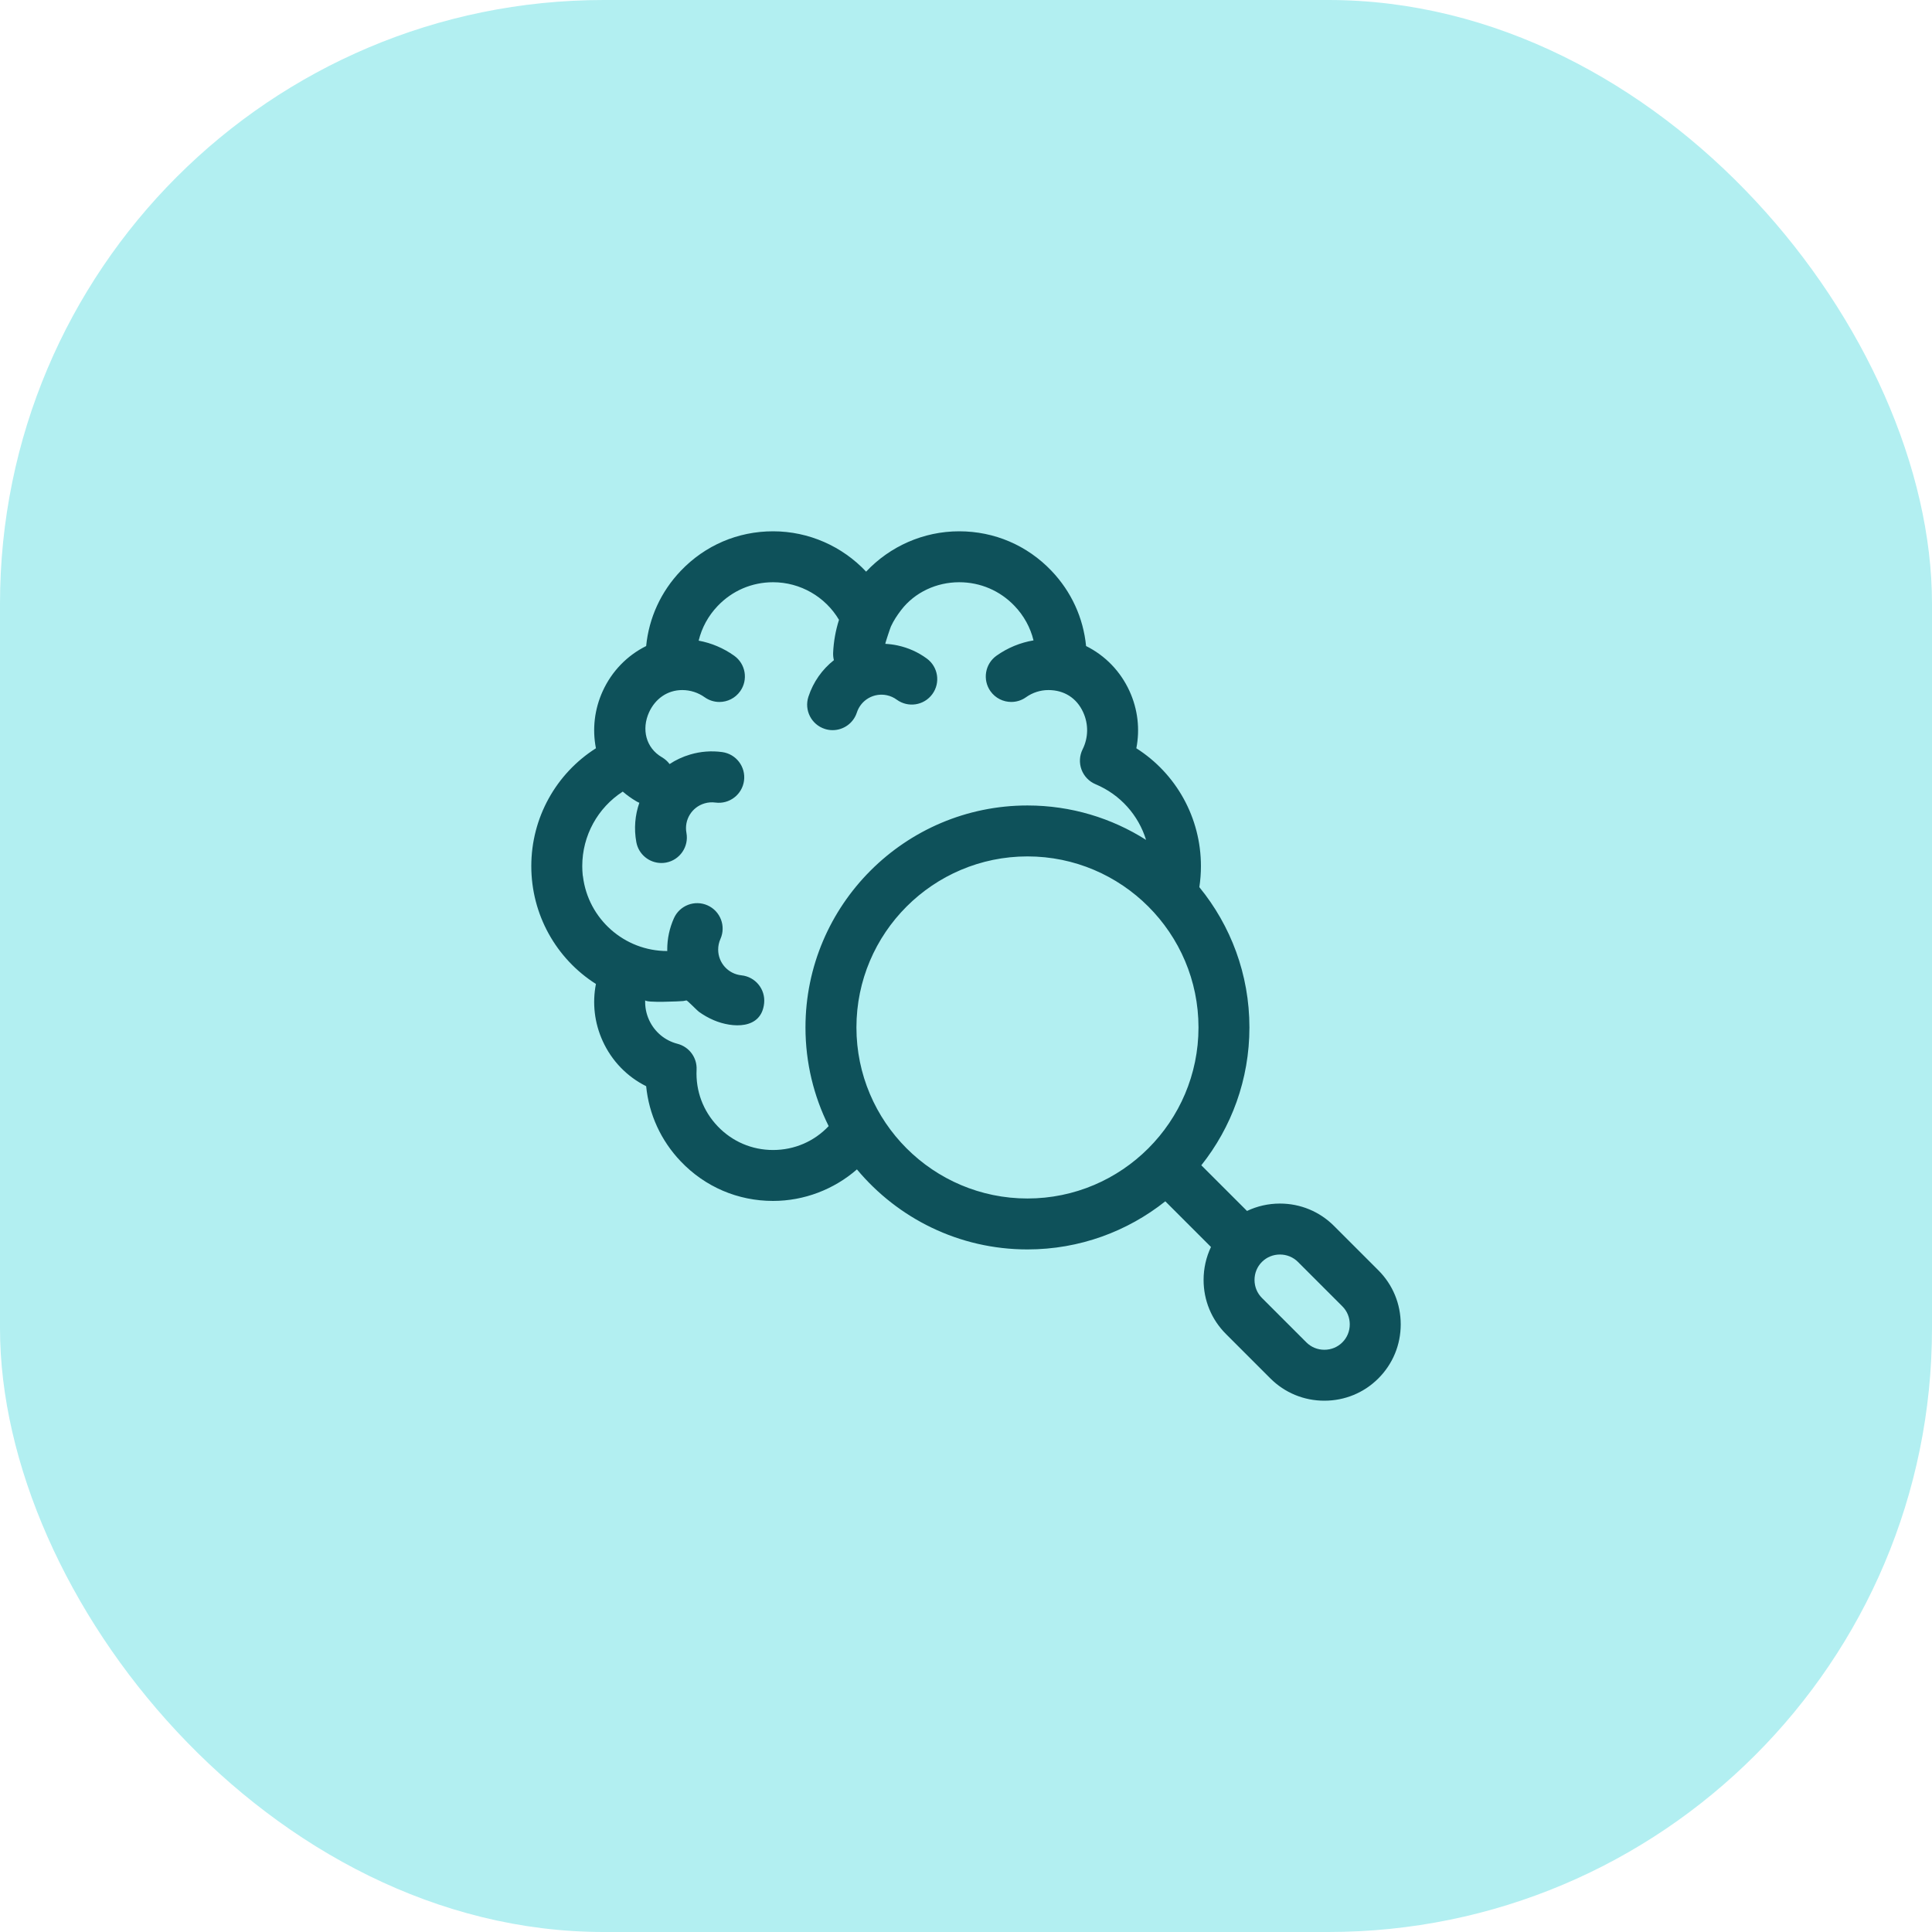<svg width="80" height="80" viewBox="0 0 80 80" fill="none" xmlns="http://www.w3.org/2000/svg">
<rect x="0" width="80" height="80" rx="25" fill="#B2EFF1"/>
<g clip-path="url(#clip0_414_1771)">
<path d="M57.076 52.601L55.237 50.762C54.641 50.166 53.846 49.837 52.999 49.837C52.999 49.837 52.999 49.837 52.999 49.837C52.519 49.837 52.056 49.943 51.636 50.143L49.744 48.252C50.991 46.683 51.736 44.699 51.736 42.544C51.736 40.343 50.958 38.32 49.662 36.735C49.706 36.448 49.728 36.156 49.728 35.864C49.728 33.86 48.704 32.034 47.053 30.984C47.208 30.195 47.115 29.37 46.771 28.617C46.396 27.795 45.761 27.143 44.972 26.751C44.858 25.585 44.363 24.5 43.539 23.636C42.533 22.581 41.176 22 39.718 22C38.236 22 36.847 22.624 35.864 23.671C34.882 22.624 33.493 22 32.011 22C30.553 22 29.196 22.581 28.19 23.636C27.366 24.5 26.871 25.585 26.756 26.751C25.968 27.143 25.333 27.795 24.958 28.617C24.614 29.37 24.521 30.195 24.676 30.984C23.025 32.034 22 33.859 22 35.864C22 37.868 23.025 39.694 24.676 40.744C24.521 41.533 24.614 42.358 24.958 43.111C25.333 43.933 25.968 44.585 26.756 44.977C26.871 46.143 27.366 47.228 28.19 48.092C29.196 49.147 30.553 49.728 32.011 49.728C33.294 49.728 34.53 49.253 35.484 48.422C37.172 50.446 39.71 51.736 42.545 51.736C44.7 51.736 46.684 50.99 48.253 49.744L50.144 51.635C49.944 52.055 49.838 52.519 49.838 52.999C49.838 53.846 50.166 54.64 50.762 55.236L52.602 57.076C53.198 57.672 53.992 58 54.839 58C55.686 58 56.48 57.672 57.076 57.076C57.672 56.48 58.001 55.685 58.001 54.839C58.001 53.992 57.672 53.197 57.076 52.601ZM32.011 47.619C31.136 47.619 30.321 47.27 29.717 46.636C29.112 46.002 28.802 45.17 28.844 44.293C28.868 43.793 28.537 43.346 28.052 43.221C27.53 43.087 27.102 42.728 26.877 42.235C26.757 41.973 26.704 41.692 26.716 41.414C26.714 41.536 28.205 41.461 28.289 41.451C28.335 41.445 28.379 41.436 28.423 41.425C28.454 41.417 28.868 41.842 28.929 41.888C29.125 42.031 29.338 42.152 29.562 42.247C30.322 42.57 31.527 42.643 31.641 41.543C31.701 40.964 31.28 40.446 30.701 40.386C30.152 40.329 29.738 39.87 29.738 39.319C29.738 39.167 29.77 39.02 29.831 38.882C30.069 38.35 29.83 37.726 29.298 37.489C28.766 37.252 28.142 37.491 27.905 38.023C27.722 38.433 27.629 38.869 27.629 39.319C27.629 39.34 27.63 39.36 27.631 39.38C27.63 39.38 27.629 39.38 27.628 39.38C25.855 39.38 24.355 38.053 24.139 36.293C24.136 36.276 24.132 36.259 24.129 36.241C24.117 36.117 24.11 35.991 24.11 35.864C24.11 34.6 24.752 33.447 25.787 32.778C25.962 32.929 26.15 33.064 26.349 33.18C26.39 33.204 26.431 33.224 26.474 33.242C26.296 33.749 26.245 34.307 26.349 34.872C26.443 35.38 26.886 35.735 27.385 35.735C27.449 35.735 27.513 35.73 27.578 35.718C28.15 35.612 28.529 35.062 28.424 34.489C28.323 33.947 28.647 33.421 29.176 33.266C29.321 33.223 29.471 33.212 29.622 33.232C30.199 33.31 30.73 32.905 30.808 32.328C30.886 31.751 30.481 31.22 29.904 31.142C29.458 31.081 29.014 31.115 28.582 31.242C28.271 31.333 27.984 31.468 27.726 31.638C27.643 31.527 27.537 31.431 27.41 31.357C26.738 30.966 26.559 30.19 26.877 29.493C27.129 28.941 27.629 28.574 28.249 28.574C28.584 28.574 28.905 28.677 29.178 28.871C29.364 29.003 29.577 29.067 29.789 29.067C30.119 29.067 30.444 28.912 30.649 28.623C30.987 28.149 30.876 27.49 30.401 27.152C29.957 26.836 29.457 26.625 28.93 26.528C29.059 25.994 29.326 25.501 29.717 25.092C30.321 24.458 31.136 24.109 32.011 24.109C33.138 24.109 34.175 24.71 34.741 25.666C34.601 26.107 34.518 26.567 34.498 27.033C34.494 27.137 34.505 27.239 34.53 27.336C34.051 27.713 33.676 28.232 33.474 28.853C33.294 29.407 33.597 30.002 34.151 30.182C34.259 30.218 34.369 30.234 34.477 30.234C34.921 30.234 35.335 29.951 35.48 29.506C35.65 28.981 36.186 28.674 36.725 28.789C36.873 28.821 37.01 28.882 37.132 28.972C37.603 29.315 38.262 29.213 38.606 28.742C38.95 28.272 38.847 27.612 38.377 27.269C38.014 27.003 37.607 26.821 37.167 26.727C36.998 26.69 36.828 26.669 36.66 26.66C36.643 26.659 36.865 25.997 36.892 25.939C37.004 25.695 37.15 25.477 37.312 25.264C37.881 24.52 38.786 24.109 39.718 24.109C40.593 24.109 41.408 24.458 42.012 25.092C42.4 25.498 42.666 25.987 42.796 26.517C42.246 26.609 41.724 26.824 41.262 27.152C40.788 27.49 40.677 28.148 41.014 28.623C41.22 28.912 41.545 29.066 41.874 29.066C42.086 29.066 42.3 29.003 42.485 28.871C42.758 28.677 43.079 28.574 43.414 28.574C44.064 28.574 44.583 28.903 44.852 29.493C45.078 29.987 45.069 30.547 44.828 31.029C44.698 31.29 44.682 31.593 44.783 31.867C44.885 32.141 45.095 32.36 45.364 32.473C46.388 32.902 47.141 33.755 47.456 34.778C46.035 33.876 44.35 33.353 42.545 33.353C37.477 33.353 33.353 37.476 33.353 42.544C33.353 44.011 33.699 45.398 34.313 46.63C33.716 47.262 32.896 47.619 32.011 47.619ZM42.545 49.627C38.64 49.627 35.463 46.45 35.463 42.544C35.463 38.639 38.64 35.462 42.545 35.462C46.45 35.462 49.627 38.639 49.627 42.544C49.627 46.45 46.45 49.627 42.545 49.627ZM55.585 55.584C55.387 55.782 55.122 55.891 54.839 55.891C54.556 55.891 54.291 55.782 54.093 55.584L52.254 53.745C52.056 53.547 51.947 53.282 51.947 52.999C51.947 52.716 52.056 52.451 52.254 52.253C52.451 52.056 52.716 51.947 52.999 51.947C53.283 51.947 53.548 52.056 53.745 52.253L55.585 54.093C55.782 54.29 55.891 54.555 55.891 54.839C55.891 55.122 55.782 55.387 55.585 55.584Z" fill="#0E515A"/>
</g>
<defs>
<clipPath id="clip0_414_1771">
<rect width="36" height="36" fill="white" transform="translate(22 22)"/>
</clipPath>
</defs>
</svg>
